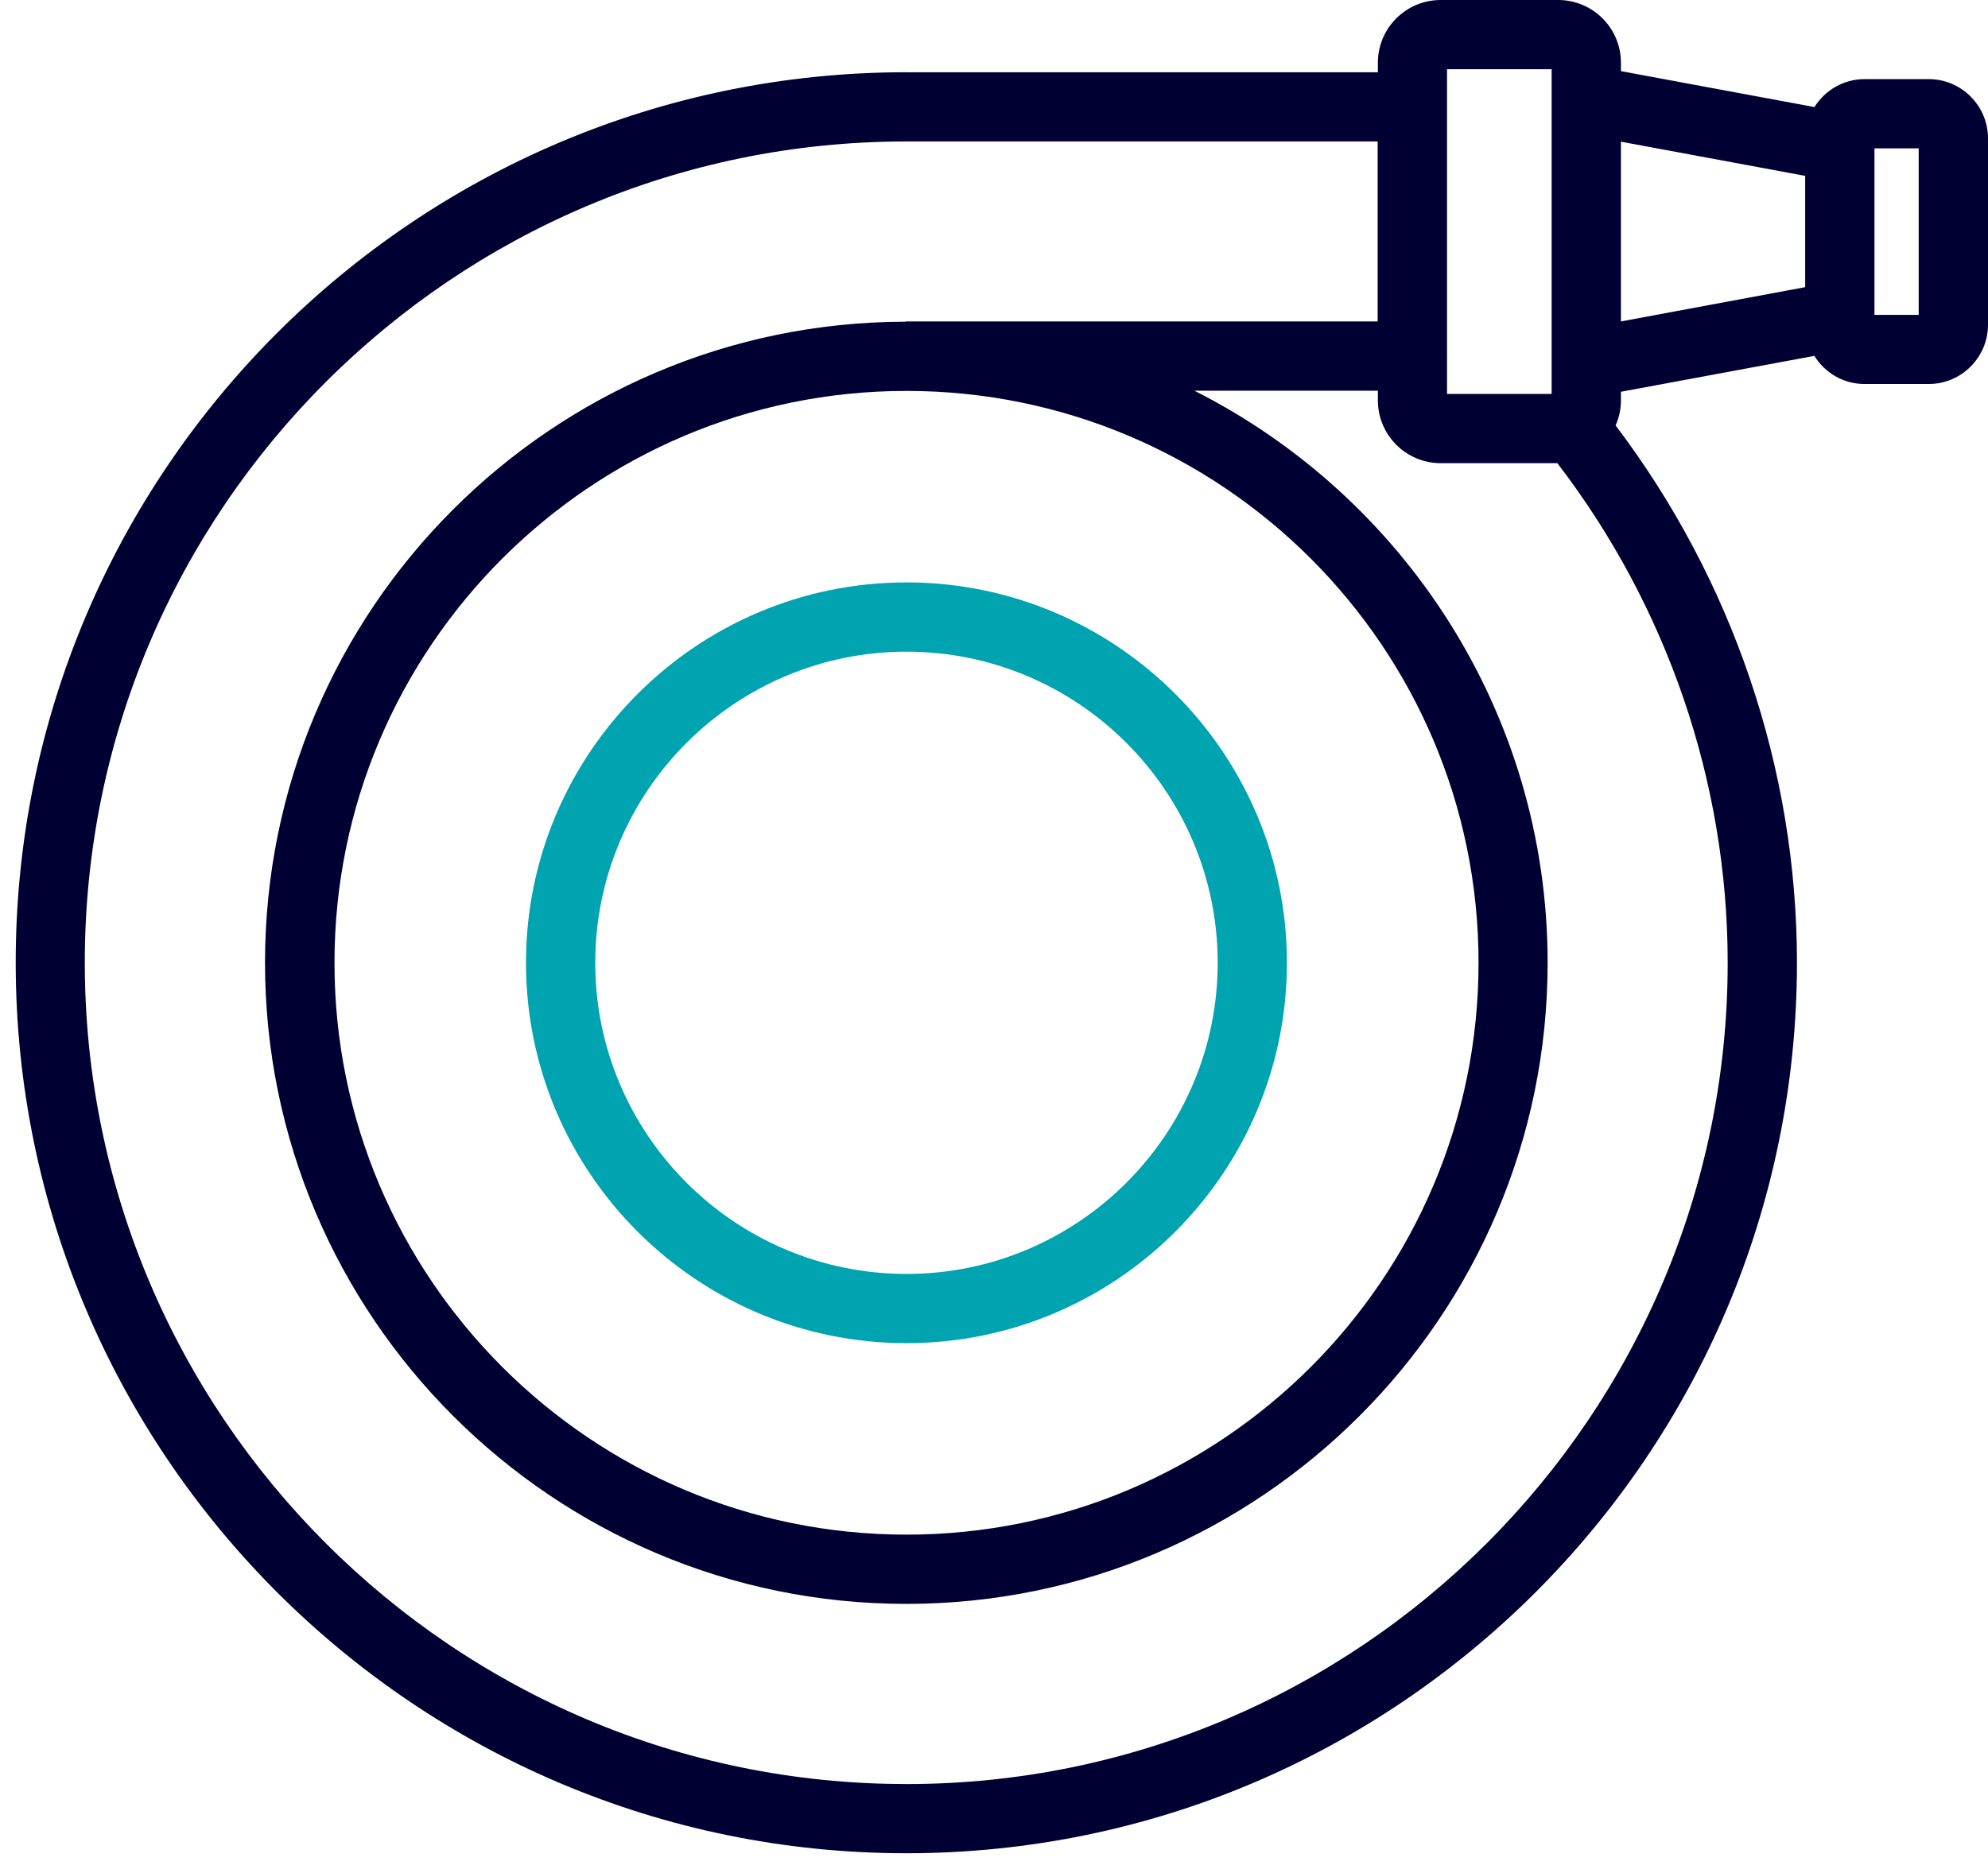 <?xml version="1.0" encoding="UTF-8"?> <svg xmlns="http://www.w3.org/2000/svg" width="52" height="49" viewBox="0 0 52 49" fill="none"><path d="M33.662 25.19C33.662 30.679 29.197 35.142 23.71 35.142C18.224 35.142 13.758 30.677 13.758 25.19C13.758 19.704 18.224 15.238 23.71 15.238C29.197 15.238 33.662 19.704 33.662 25.19ZM15.57 25.19C15.57 29.678 19.223 33.331 23.711 33.331C28.199 33.331 31.851 29.678 31.851 25.19C31.851 20.702 28.199 17.05 23.711 17.05C19.223 17.05 15.57 20.702 15.57 25.19Z" fill="#00A3B0"></path><path d="M23.708 1.891H36.041V1.642C36.041 0.736 36.777 0 37.682 0H40.758C41.663 0 42.399 0.736 42.399 1.642V1.861L47.46 2.801C47.734 2.364 48.219 2.07 48.771 2.07H50.449C51.305 2.07 52 2.767 52 3.621V8.496C52 9.351 51.303 10.047 50.449 10.047H48.771C48.214 10.047 47.73 9.75 47.458 9.311L42.399 10.25V10.475C42.399 10.708 42.349 10.93 42.259 11.131C45.313 15.162 47.003 20.116 47.003 25.183C47.003 38.033 36.553 48.488 23.707 48.488C10.861 48.488 0.411 38.033 0.411 25.183C0.411 12.335 10.86 1.89 23.707 1.89L23.708 1.891ZM49.03 8.238H50.187V3.881H49.03V8.238ZM42.399 8.41L47.218 7.513V4.601L42.399 3.707V8.412V8.41ZM40.586 1.811H37.85V2.782C37.85 2.787 37.853 2.792 37.853 2.796C37.853 2.801 37.85 2.805 37.85 2.81V9.304C37.85 9.308 37.853 9.313 37.853 9.317C37.853 9.322 37.85 9.326 37.85 9.331V10.307H40.586V1.811ZM23.708 46.678C35.555 46.678 45.191 37.036 45.191 25.185C45.191 20.466 43.604 15.854 40.735 12.118H37.683C36.777 12.118 36.041 11.382 36.041 10.476V10.222H31.241C36.714 12.987 40.481 18.65 40.481 25.189C40.481 34.437 32.957 41.964 23.706 41.964C14.459 41.964 6.932 34.44 6.932 25.189C6.932 15.942 14.438 8.436 23.672 8.417C23.683 8.417 23.69 8.41 23.702 8.41H36.035V3.701H23.702C11.854 3.701 2.218 13.338 2.218 25.184C2.218 37.03 11.855 46.677 23.702 46.677L23.708 46.678ZM8.749 25.19C8.749 33.439 15.461 40.152 23.712 40.152C31.963 40.152 38.674 33.441 38.674 25.19C38.674 16.939 31.962 10.228 23.712 10.228C15.463 10.228 8.749 16.939 8.749 25.19Z" fill="#000033"></path></svg> 